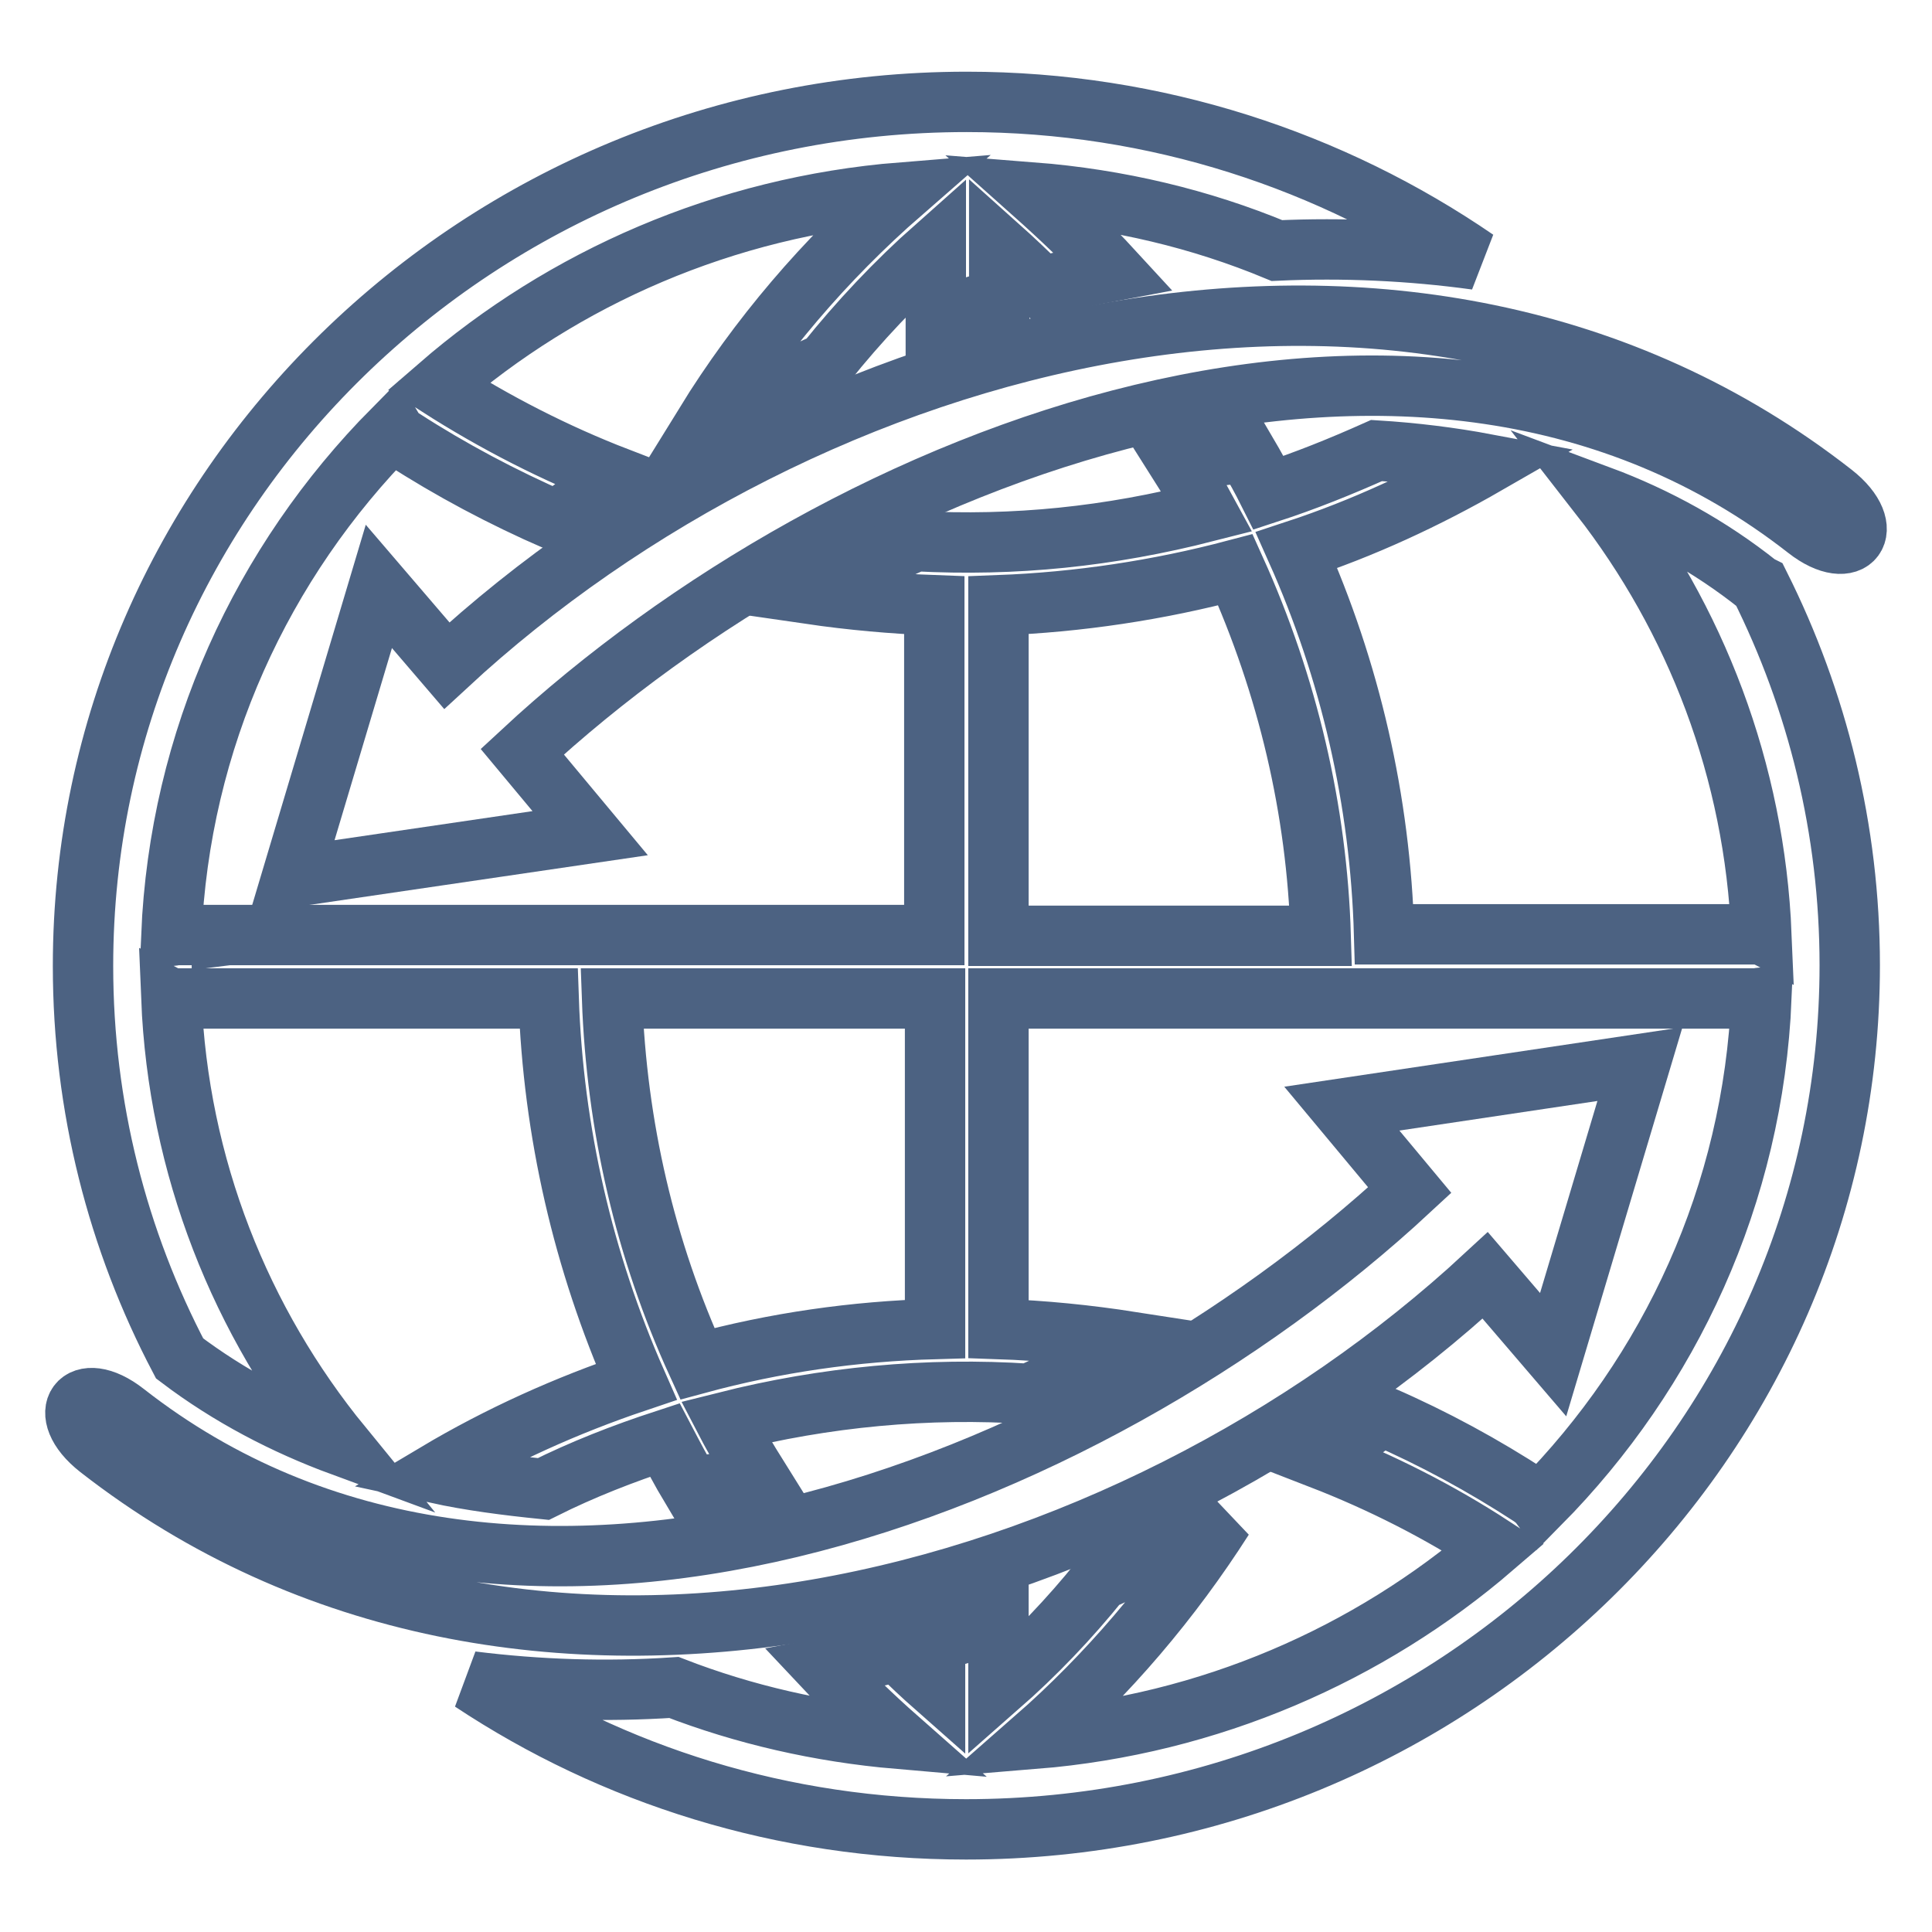 <?xml version="1.0" encoding="utf-8"?>
<!-- Svg Vector Icons : http://www.onlinewebfonts.com/icon -->
<!DOCTYPE svg PUBLIC "-//W3C//DTD SVG 1.1//EN" "http://www.w3.org/Graphics/SVG/1.1/DTD/svg11.dtd">
<svg version="1.1" xmlns="http://www.w3.org/2000/svg" xmlns:xlink="http://www.w3.org/1999/xlink" x="0px" y="0px" viewBox="0 0 256 256" enable-background="new 0 0 256 256" xml:space="preserve">
<g> <path stroke-width="8" fill-opacity="0" stroke="#4c6282"  d="M38.7,116.2l11.5-38.5l9,10.5C106.6,44.3,187,21.7,242.9,65.4c6,4.7,2.5,9.4-3.5,4.7 c-51.1-40-127.2-10.4-170.2,29.5l9,10.8L38.7,116.2z M217.3,141l-11.5,38.5l-9-10.5C149.4,212.9,69,235.5,13.1,191.9 c-6-4.7-2.5-9.4,3.5-4.7c51.1,40,127.2,10.4,170.2-29.5l-9-10.8L217.3,141L217.3,141z"/> <path stroke-width="8" fill-opacity="0" stroke="#4c6282"  d="M132.3,80.2v43.8H175c-0.5-16.7-4.4-33.2-11.3-48.5C153.5,78.2,142.9,79.8,132.3,80.2z M123.9,176.1v-43.8 H81.1c0.6,16.9,4.4,33.3,11.3,48.4C102.7,177.9,113.2,176.4,123.9,176.1L123.9,176.1z M57.8,195.2c8.4-5,17.3-9,26.5-12.1 c-7-15.9-11-33.1-11.6-50.8H23.4c-0.2,0-0.5,0-0.7-0.1c0.9,22.4,9.2,43,22.6,59.4c-7.6-2.8-14.9-6.6-21.5-11.6 C15.6,164.4,11,146.7,11,128c0-31.6,13.1-60.2,34.4-81c21.2-20.7,50.4-33.5,82.7-33.5c25.1,0,48.4,7.8,67.5,20.9 c-8.7-1.2-17.6-1.6-26.4-1.2c-10.1-4.2-21-6.8-32.4-7.7c3.7,3.3,7.3,6.7,10.7,10.4c-3.2,0.6-6.4,1.3-9.5,2.1 c-1.8-1.8-3.7-3.6-5.6-5.3v6.9c-2.8,0.8-5.6,1.7-8.4,2.7v-9.6c-5.3,4.7-10.2,9.9-14.6,15.4c-5.5,2.5-10.8,5.2-16,8.1 c7.1-11.5,15.9-21.8,26.1-30.7c-23.5,1.9-44.8,11.3-61.4,25.7c7.5,4.8,15.5,8.9,23.8,12.1c-2.8,1.8-5.5,3.7-8.2,5.7 c-7.1-3.1-13.9-6.7-20.4-10.9c-0.5-0.3-0.9-0.7-1.2-1.2C34.7,74.5,23.8,98,22.7,124c0.2,0,0.5-0.1,0.7-0.1h6l0,0.1l0.8-0.1h93.6 V80.2c-5.5-0.2-11-0.7-16.5-1.5c4.6-2.5,9.2-4.9,14-7c13.2,0.7,25.7-0.6,38.6-3.9c-1.2-2.2-2.4-4.4-3.8-6.6l1.6-0.3 c2.5-0.4,5-0.7,7.5-0.9c1,1.7,2,3.5,2.9,5.3c4.9-1.6,9.6-3.5,14.3-5.6c4.9,0.3,9.8,0.9,14.6,1.8c-8,4.6-16.4,8.5-25.2,11.4 c7.1,15.9,11.1,33.2,11.6,50.9h49.3c0.2,0,0.5,0,0.7,0.1c-0.9-21.8-8.7-41.9-21.4-58.2c7.5,2.8,14.6,6.7,21,11.8l0.2,0.1 c7.6,15.2,11.9,32.3,11.9,50.3c0,31.6-13.1,60.2-34.4,81c-21.2,20.7-50.4,33.5-82.7,33.5c-24.3,0-46.8-7.2-65.5-19.6 c8.8,1.1,17.8,1.4,26.8,0.8c9.3,3.6,19.3,5.9,29.7,6.8c-3.4-3-6.6-6.1-9.7-9.4c3.2-0.6,6.4-1.4,9.6-2.2c1.6,1.6,3.3,3.2,5,4.7v-6 c2.8-0.8,5.6-1.7,8.4-2.7v8.7c4.9-4.3,9.4-9,13.5-14.1c5.6-2.5,11-5.2,16.3-8.2c-6.9,10.8-15.3,20.7-25,29.2 c23.2-1.9,44.3-11.2,60.8-25.4c-7.2-4.7-14.9-8.6-22.9-11.7c2.7-1.8,5.4-3.7,8.1-5.7c6.9,3,13.5,6.6,19.8,10.7 c0.4,0.3,0.8,0.6,1.1,1c17.3-17.5,28.3-41,29.4-67.1c-0.2,0-0.5,0.1-0.7,0.1H132.3v43.8c5.9,0.2,11.8,0.8,17.6,1.7 c-4.4,2.5-8.9,4.8-13.5,6.9c-13.5-0.9-27.1,0.4-40.2,3.7c1.3,2.5,2.8,5,4.3,7.4c-0.7,0.1-1.4,0.2-2,0.3c-2.3,0.4-4.7,0.6-7,0.9 c-1.2-2-2.3-4.1-3.4-6.2c-5.5,1.8-10.9,3.9-16.1,6.5C67.1,196.8,62.4,196.2,57.8,195.2z"/></g>
</svg>